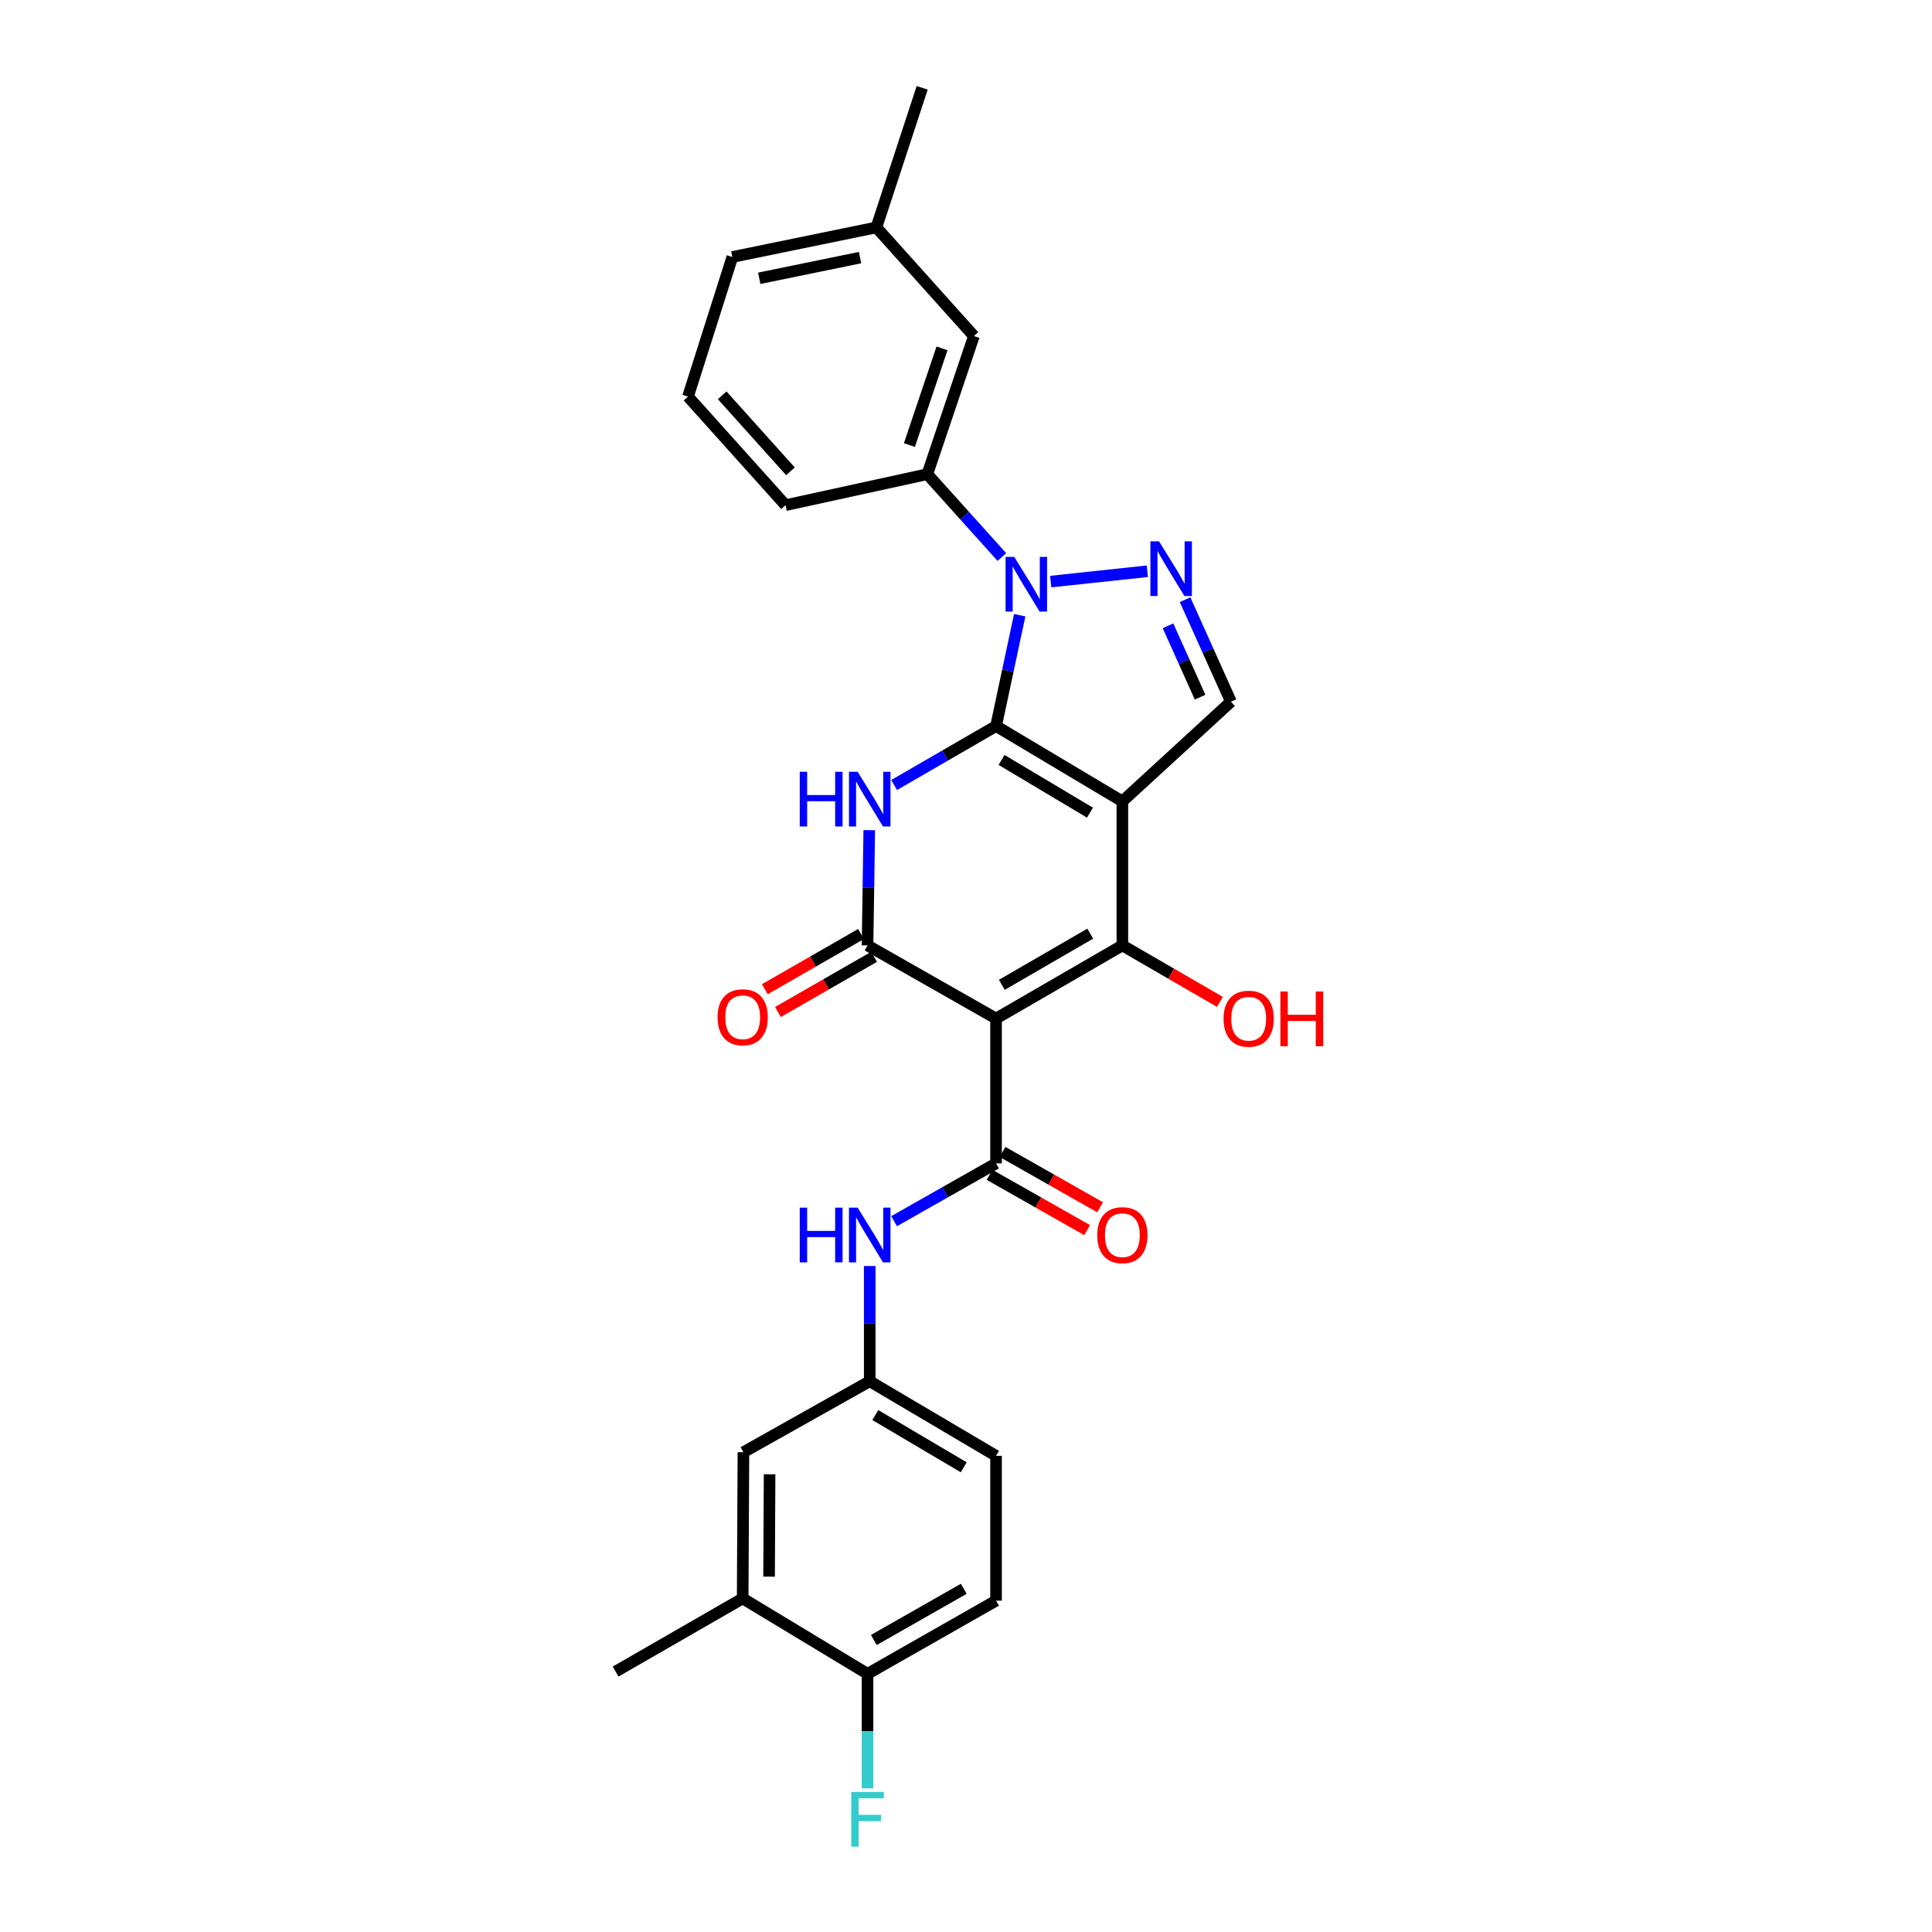 <?xml version='1.0' encoding='iso-8859-1'?>
<svg version='1.1' baseProfile='full'
              xmlns='http://www.w3.org/2000/svg'
                      xmlns:rdkit='http://www.rdkit.org/xml'
                      xmlns:xlink='http://www.w3.org/1999/xlink'
                  xml:space='preserve'
width='1000px' height='1000px' viewBox='0 0 1000 1000'>
<!-- END OF HEADER -->
<rect style='opacity:1.0;fill:#FFFFFF;stroke:none' width='1000' height='1000' x='0' y='0'> </rect>
<path class='bond-0' d='M 515.555,375.807 L 580.933,414.795' style='fill:none;fill-rule:evenodd;stroke:#000000;stroke-width:6px;stroke-linecap:butt;stroke-linejoin:miter;stroke-opacity:1' />
<path class='bond-0' d='M 518.394,393.339 L 564.159,420.63' style='fill:none;fill-rule:evenodd;stroke:#000000;stroke-width:6px;stroke-linecap:butt;stroke-linejoin:miter;stroke-opacity:1' />
<path class='bond-2' d='M 515.555,375.807 L 489.176,391.067' style='fill:none;fill-rule:evenodd;stroke:#000000;stroke-width:6px;stroke-linecap:butt;stroke-linejoin:miter;stroke-opacity:1' />
<path class='bond-2' d='M 489.176,391.067 L 462.797,406.326' style='fill:none;fill-rule:evenodd;stroke:#0000FF;stroke-width:6px;stroke-linecap:butt;stroke-linejoin:miter;stroke-opacity:1' />
<path class='bond-4' d='M 515.555,375.807 L 521.677,347.116' style='fill:none;fill-rule:evenodd;stroke:#000000;stroke-width:6px;stroke-linecap:butt;stroke-linejoin:miter;stroke-opacity:1' />
<path class='bond-4' d='M 521.677,347.116 L 527.799,318.425' style='fill:none;fill-rule:evenodd;stroke:#0000FF;stroke-width:6px;stroke-linecap:butt;stroke-linejoin:miter;stroke-opacity:1' />
<path class='bond-3' d='M 580.933,414.795 L 580.933,489.348' style='fill:none;fill-rule:evenodd;stroke:#000000;stroke-width:6px;stroke-linecap:butt;stroke-linejoin:miter;stroke-opacity:1' />
<path class='bond-8' d='M 580.933,414.795 L 637.129,363.194' style='fill:none;fill-rule:evenodd;stroke:#000000;stroke-width:6px;stroke-linecap:butt;stroke-linejoin:miter;stroke-opacity:1' />
<path class='bond-1' d='M 515.555,527.202 L 449.035,489.348' style='fill:none;fill-rule:evenodd;stroke:#000000;stroke-width:6px;stroke-linecap:butt;stroke-linejoin:miter;stroke-opacity:1' />
<path class='bond-7' d='M 515.555,527.202 L 515.555,602.163' style='fill:none;fill-rule:evenodd;stroke:#000000;stroke-width:6px;stroke-linecap:butt;stroke-linejoin:miter;stroke-opacity:1' />
<path class='bond-29' d='M 515.555,527.202 L 580.933,489.348' style='fill:none;fill-rule:evenodd;stroke:#000000;stroke-width:6px;stroke-linecap:butt;stroke-linejoin:miter;stroke-opacity:1' />
<path class='bond-29' d='M 518.545,509.752 L 564.31,483.254' style='fill:none;fill-rule:evenodd;stroke:#000000;stroke-width:6px;stroke-linecap:butt;stroke-linejoin:miter;stroke-opacity:1' />
<path class='bond-5' d='M 449.928,429.684 L 449.482,459.516' style='fill:none;fill-rule:evenodd;stroke:#0000FF;stroke-width:6px;stroke-linecap:butt;stroke-linejoin:miter;stroke-opacity:1' />
<path class='bond-5' d='M 449.482,459.516 L 449.035,489.348' style='fill:none;fill-rule:evenodd;stroke:#000000;stroke-width:6px;stroke-linecap:butt;stroke-linejoin:miter;stroke-opacity:1' />
<path class='bond-18' d='M 580.933,489.348 L 606.181,503.965' style='fill:none;fill-rule:evenodd;stroke:#000000;stroke-width:6px;stroke-linecap:butt;stroke-linejoin:miter;stroke-opacity:1' />
<path class='bond-18' d='M 606.181,503.965 L 631.43,518.583' style='fill:none;fill-rule:evenodd;stroke:#FF0000;stroke-width:6px;stroke-linecap:butt;stroke-linejoin:miter;stroke-opacity:1' />
<path class='bond-6' d='M 543.846,301.035 L 593.874,295.673' style='fill:none;fill-rule:evenodd;stroke:#0000FF;stroke-width:6px;stroke-linecap:butt;stroke-linejoin:miter;stroke-opacity:1' />
<path class='bond-9' d='M 518.566,288.321 L 499.274,266.879' style='fill:none;fill-rule:evenodd;stroke:#0000FF;stroke-width:6px;stroke-linecap:butt;stroke-linejoin:miter;stroke-opacity:1' />
<path class='bond-9' d='M 499.274,266.879 L 479.982,245.436' style='fill:none;fill-rule:evenodd;stroke:#000000;stroke-width:6px;stroke-linecap:butt;stroke-linejoin:miter;stroke-opacity:1' />
<path class='bond-11' d='M 445.649,483.449 L 420.769,497.732' style='fill:none;fill-rule:evenodd;stroke:#000000;stroke-width:6px;stroke-linecap:butt;stroke-linejoin:miter;stroke-opacity:1' />
<path class='bond-11' d='M 420.769,497.732 L 395.889,512.016' style='fill:none;fill-rule:evenodd;stroke:#FF0000;stroke-width:6px;stroke-linecap:butt;stroke-linejoin:miter;stroke-opacity:1' />
<path class='bond-11' d='M 452.421,495.247 L 427.542,509.53' style='fill:none;fill-rule:evenodd;stroke:#000000;stroke-width:6px;stroke-linecap:butt;stroke-linejoin:miter;stroke-opacity:1' />
<path class='bond-11' d='M 427.542,509.53 L 402.662,523.813' style='fill:none;fill-rule:evenodd;stroke:#FF0000;stroke-width:6px;stroke-linecap:butt;stroke-linejoin:miter;stroke-opacity:1' />
<path class='bond-28' d='M 613.396,310.401 L 625.262,336.798' style='fill:none;fill-rule:evenodd;stroke:#0000FF;stroke-width:6px;stroke-linecap:butt;stroke-linejoin:miter;stroke-opacity:1' />
<path class='bond-28' d='M 625.262,336.798 L 637.129,363.194' style='fill:none;fill-rule:evenodd;stroke:#000000;stroke-width:6px;stroke-linecap:butt;stroke-linejoin:miter;stroke-opacity:1' />
<path class='bond-28' d='M 604.549,323.898 L 612.855,342.375' style='fill:none;fill-rule:evenodd;stroke:#0000FF;stroke-width:6px;stroke-linecap:butt;stroke-linejoin:miter;stroke-opacity:1' />
<path class='bond-28' d='M 612.855,342.375 L 621.162,360.853' style='fill:none;fill-rule:evenodd;stroke:#000000;stroke-width:6px;stroke-linecap:butt;stroke-linejoin:miter;stroke-opacity:1' />
<path class='bond-10' d='M 515.555,602.163 L 489.171,617.124' style='fill:none;fill-rule:evenodd;stroke:#000000;stroke-width:6px;stroke-linecap:butt;stroke-linejoin:miter;stroke-opacity:1' />
<path class='bond-10' d='M 489.171,617.124 L 462.788,632.084' style='fill:none;fill-rule:evenodd;stroke:#0000FF;stroke-width:6px;stroke-linecap:butt;stroke-linejoin:miter;stroke-opacity:1' />
<path class='bond-13' d='M 512.199,608.08 L 537.449,622.399' style='fill:none;fill-rule:evenodd;stroke:#000000;stroke-width:6px;stroke-linecap:butt;stroke-linejoin:miter;stroke-opacity:1' />
<path class='bond-13' d='M 537.449,622.399 L 562.699,636.718' style='fill:none;fill-rule:evenodd;stroke:#FF0000;stroke-width:6px;stroke-linecap:butt;stroke-linejoin:miter;stroke-opacity:1' />
<path class='bond-13' d='M 518.91,596.247 L 544.159,610.566' style='fill:none;fill-rule:evenodd;stroke:#000000;stroke-width:6px;stroke-linecap:butt;stroke-linejoin:miter;stroke-opacity:1' />
<path class='bond-13' d='M 544.159,610.566 L 569.409,624.885' style='fill:none;fill-rule:evenodd;stroke:#FF0000;stroke-width:6px;stroke-linecap:butt;stroke-linejoin:miter;stroke-opacity:1' />
<path class='bond-16' d='M 479.982,245.436 L 504.083,173.936' style='fill:none;fill-rule:evenodd;stroke:#000000;stroke-width:6px;stroke-linecap:butt;stroke-linejoin:miter;stroke-opacity:1' />
<path class='bond-16' d='M 470.707,230.366 L 487.577,180.316' style='fill:none;fill-rule:evenodd;stroke:#000000;stroke-width:6px;stroke-linecap:butt;stroke-linejoin:miter;stroke-opacity:1' />
<path class='bond-23' d='M 479.982,245.436 L 406.593,261.473' style='fill:none;fill-rule:evenodd;stroke:#000000;stroke-width:6px;stroke-linecap:butt;stroke-linejoin:miter;stroke-opacity:1' />
<path class='bond-14' d='M 450.169,655.292 L 450.169,685.113' style='fill:none;fill-rule:evenodd;stroke:#0000FF;stroke-width:6px;stroke-linecap:butt;stroke-linejoin:miter;stroke-opacity:1' />
<path class='bond-14' d='M 450.169,685.113 L 450.169,714.933' style='fill:none;fill-rule:evenodd;stroke:#000000;stroke-width:6px;stroke-linecap:butt;stroke-linejoin:miter;stroke-opacity:1' />
<path class='bond-12' d='M 384.413,827.348 L 384.79,751.662' style='fill:none;fill-rule:evenodd;stroke:#000000;stroke-width:6px;stroke-linecap:butt;stroke-linejoin:miter;stroke-opacity:1' />
<path class='bond-12' d='M 398.072,816.063 L 398.337,763.083' style='fill:none;fill-rule:evenodd;stroke:#000000;stroke-width:6px;stroke-linecap:butt;stroke-linejoin:miter;stroke-opacity:1' />
<path class='bond-25' d='M 384.413,827.348 L 318.634,865.203' style='fill:none;fill-rule:evenodd;stroke:#000000;stroke-width:6px;stroke-linecap:butt;stroke-linejoin:miter;stroke-opacity:1' />
<path class='bond-31' d='M 384.413,827.348 L 449.035,866.367' style='fill:none;fill-rule:evenodd;stroke:#000000;stroke-width:6px;stroke-linecap:butt;stroke-linejoin:miter;stroke-opacity:1' />
<path class='bond-17' d='M 450.169,714.933 L 384.79,751.662' style='fill:none;fill-rule:evenodd;stroke:#000000;stroke-width:6px;stroke-linecap:butt;stroke-linejoin:miter;stroke-opacity:1' />
<path class='bond-20' d='M 450.169,714.933 L 515.555,753.551' style='fill:none;fill-rule:evenodd;stroke:#000000;stroke-width:6px;stroke-linecap:butt;stroke-linejoin:miter;stroke-opacity:1' />
<path class='bond-20' d='M 453.059,732.439 L 498.829,759.471' style='fill:none;fill-rule:evenodd;stroke:#000000;stroke-width:6px;stroke-linecap:butt;stroke-linejoin:miter;stroke-opacity:1' />
<path class='bond-15' d='M 449.035,866.367 L 515.555,828.497' style='fill:none;fill-rule:evenodd;stroke:#000000;stroke-width:6px;stroke-linecap:butt;stroke-linejoin:miter;stroke-opacity:1' />
<path class='bond-15' d='M 452.283,848.865 L 498.847,822.356' style='fill:none;fill-rule:evenodd;stroke:#000000;stroke-width:6px;stroke-linecap:butt;stroke-linejoin:miter;stroke-opacity:1' />
<path class='bond-21' d='M 449.035,866.367 L 449.035,896' style='fill:none;fill-rule:evenodd;stroke:#000000;stroke-width:6px;stroke-linecap:butt;stroke-linejoin:miter;stroke-opacity:1' />
<path class='bond-21' d='M 449.035,896 L 449.035,925.633' style='fill:none;fill-rule:evenodd;stroke:#33CCCC;stroke-width:6px;stroke-linecap:butt;stroke-linejoin:miter;stroke-opacity:1' />
<path class='bond-22' d='M 504.083,173.936 L 453.615,117.71' style='fill:none;fill-rule:evenodd;stroke:#000000;stroke-width:6px;stroke-linecap:butt;stroke-linejoin:miter;stroke-opacity:1' />
<path class='bond-19' d='M 515.555,828.497 L 515.555,753.551' style='fill:none;fill-rule:evenodd;stroke:#000000;stroke-width:6px;stroke-linecap:butt;stroke-linejoin:miter;stroke-opacity:1' />
<path class='bond-27' d='M 453.615,117.71 L 477.322,45.455' style='fill:none;fill-rule:evenodd;stroke:#000000;stroke-width:6px;stroke-linecap:butt;stroke-linejoin:miter;stroke-opacity:1' />
<path class='bond-30' d='M 453.615,117.71 L 379.062,133.021' style='fill:none;fill-rule:evenodd;stroke:#000000;stroke-width:6px;stroke-linecap:butt;stroke-linejoin:miter;stroke-opacity:1' />
<path class='bond-30' d='M 445.169,133.332 L 392.982,144.049' style='fill:none;fill-rule:evenodd;stroke:#000000;stroke-width:6px;stroke-linecap:butt;stroke-linejoin:miter;stroke-opacity:1' />
<path class='bond-24' d='M 406.593,261.473 L 356.111,205.276' style='fill:none;fill-rule:evenodd;stroke:#000000;stroke-width:6px;stroke-linecap:butt;stroke-linejoin:miter;stroke-opacity:1' />
<path class='bond-24' d='M 409.14,243.952 L 373.802,204.615' style='fill:none;fill-rule:evenodd;stroke:#000000;stroke-width:6px;stroke-linecap:butt;stroke-linejoin:miter;stroke-opacity:1' />
<path class='bond-26' d='M 356.111,205.276 L 379.062,133.021' style='fill:none;fill-rule:evenodd;stroke:#000000;stroke-width:6px;stroke-linecap:butt;stroke-linejoin:miter;stroke-opacity:1' />
<path  class='atom-3' d='M 413.949 399.471
L 417.789 399.471
L 417.789 411.511
L 432.269 411.511
L 432.269 399.471
L 436.109 399.471
L 436.109 427.791
L 432.269 427.791
L 432.269 414.711
L 417.789 414.711
L 417.789 427.791
L 413.949 427.791
L 413.949 399.471
' fill='#0000FF'/>
<path  class='atom-3' d='M 443.909 399.471
L 453.189 414.471
Q 454.109 415.951, 455.589 418.631
Q 457.069 421.311, 457.149 421.471
L 457.149 399.471
L 460.909 399.471
L 460.909 427.791
L 457.029 427.791
L 447.069 411.391
Q 445.909 409.471, 444.669 407.271
Q 443.469 405.071, 443.109 404.391
L 443.109 427.791
L 439.429 427.791
L 439.429 399.471
L 443.909 399.471
' fill='#0000FF'/>
<path  class='atom-5' d='M 524.961 288.228
L 534.241 303.228
Q 535.161 304.708, 536.641 307.388
Q 538.121 310.068, 538.201 310.228
L 538.201 288.228
L 541.961 288.228
L 541.961 316.548
L 538.081 316.548
L 528.121 300.148
Q 526.961 298.228, 525.721 296.028
Q 524.521 293.828, 524.161 293.148
L 524.161 316.548
L 520.481 316.548
L 520.481 288.228
L 524.961 288.228
' fill='#0000FF'/>
<path  class='atom-7' d='M 599.922 280.194
L 609.202 295.194
Q 610.122 296.674, 611.602 299.354
Q 613.082 302.034, 613.162 302.194
L 613.162 280.194
L 616.922 280.194
L 616.922 308.514
L 613.042 308.514
L 603.082 292.114
Q 601.922 290.194, 600.682 287.994
Q 599.482 285.794, 599.122 285.114
L 599.122 308.514
L 595.442 308.514
L 595.442 280.194
L 599.922 280.194
' fill='#0000FF'/>
<path  class='atom-11' d='M 413.949 625.08
L 417.789 625.08
L 417.789 637.12
L 432.269 637.12
L 432.269 625.08
L 436.109 625.08
L 436.109 653.4
L 432.269 653.4
L 432.269 640.32
L 417.789 640.32
L 417.789 653.4
L 413.949 653.4
L 413.949 625.08
' fill='#0000FF'/>
<path  class='atom-11' d='M 443.909 625.08
L 453.189 640.08
Q 454.109 641.56, 455.589 644.24
Q 457.069 646.92, 457.149 647.08
L 457.149 625.08
L 460.909 625.08
L 460.909 653.4
L 457.029 653.4
L 447.069 637
Q 445.909 635.08, 444.669 632.88
Q 443.469 630.68, 443.109 630
L 443.109 653.4
L 439.429 653.4
L 439.429 625.08
L 443.909 625.08
' fill='#0000FF'/>
<path  class='atom-12' d='M 371.413 526.527
Q 371.413 519.727, 374.773 515.927
Q 378.133 512.127, 384.413 512.127
Q 390.693 512.127, 394.053 515.927
Q 397.413 519.727, 397.413 526.527
Q 397.413 533.407, 394.013 537.327
Q 390.613 541.207, 384.413 541.207
Q 378.173 541.207, 374.773 537.327
Q 371.413 533.447, 371.413 526.527
M 384.413 538.007
Q 388.733 538.007, 391.053 535.127
Q 393.413 532.207, 393.413 526.527
Q 393.413 520.967, 391.053 518.167
Q 388.733 515.327, 384.413 515.327
Q 380.093 515.327, 377.733 518.127
Q 375.413 520.927, 375.413 526.527
Q 375.413 532.247, 377.733 535.127
Q 380.093 538.007, 384.413 538.007
' fill='#FF0000'/>
<path  class='atom-14' d='M 567.933 639.32
Q 567.933 632.52, 571.293 628.72
Q 574.653 624.92, 580.933 624.92
Q 587.213 624.92, 590.573 628.72
Q 593.933 632.52, 593.933 639.32
Q 593.933 646.2, 590.533 650.12
Q 587.133 654, 580.933 654
Q 574.693 654, 571.293 650.12
Q 567.933 646.24, 567.933 639.32
M 580.933 650.8
Q 585.253 650.8, 587.573 647.92
Q 589.933 645, 589.933 639.32
Q 589.933 633.76, 587.573 630.96
Q 585.253 628.12, 580.933 628.12
Q 576.613 628.12, 574.253 630.92
Q 571.933 633.72, 571.933 639.32
Q 571.933 645.04, 574.253 647.92
Q 576.613 650.8, 580.933 650.8
' fill='#FF0000'/>
<path  class='atom-19' d='M 633.319 527.282
Q 633.319 520.482, 636.679 516.682
Q 640.039 512.882, 646.319 512.882
Q 652.599 512.882, 655.959 516.682
Q 659.319 520.482, 659.319 527.282
Q 659.319 534.162, 655.919 538.082
Q 652.519 541.962, 646.319 541.962
Q 640.079 541.962, 636.679 538.082
Q 633.319 534.202, 633.319 527.282
M 646.319 538.762
Q 650.639 538.762, 652.959 535.882
Q 655.319 532.962, 655.319 527.282
Q 655.319 521.722, 652.959 518.922
Q 650.639 516.082, 646.319 516.082
Q 641.999 516.082, 639.639 518.882
Q 637.319 521.682, 637.319 527.282
Q 637.319 533.002, 639.639 535.882
Q 641.999 538.762, 646.319 538.762
' fill='#FF0000'/>
<path  class='atom-19' d='M 662.719 513.202
L 666.559 513.202
L 666.559 525.242
L 681.039 525.242
L 681.039 513.202
L 684.879 513.202
L 684.879 541.522
L 681.039 541.522
L 681.039 528.442
L 666.559 528.442
L 666.559 541.522
L 662.719 541.522
L 662.719 513.202
' fill='#FF0000'/>
<path  class='atom-22' d='M 440.615 927.515
L 457.455 927.515
L 457.455 930.755
L 444.415 930.755
L 444.415 939.355
L 456.015 939.355
L 456.015 942.635
L 444.415 942.635
L 444.415 955.835
L 440.615 955.835
L 440.615 927.515
' fill='#33CCCC'/>
</svg>
